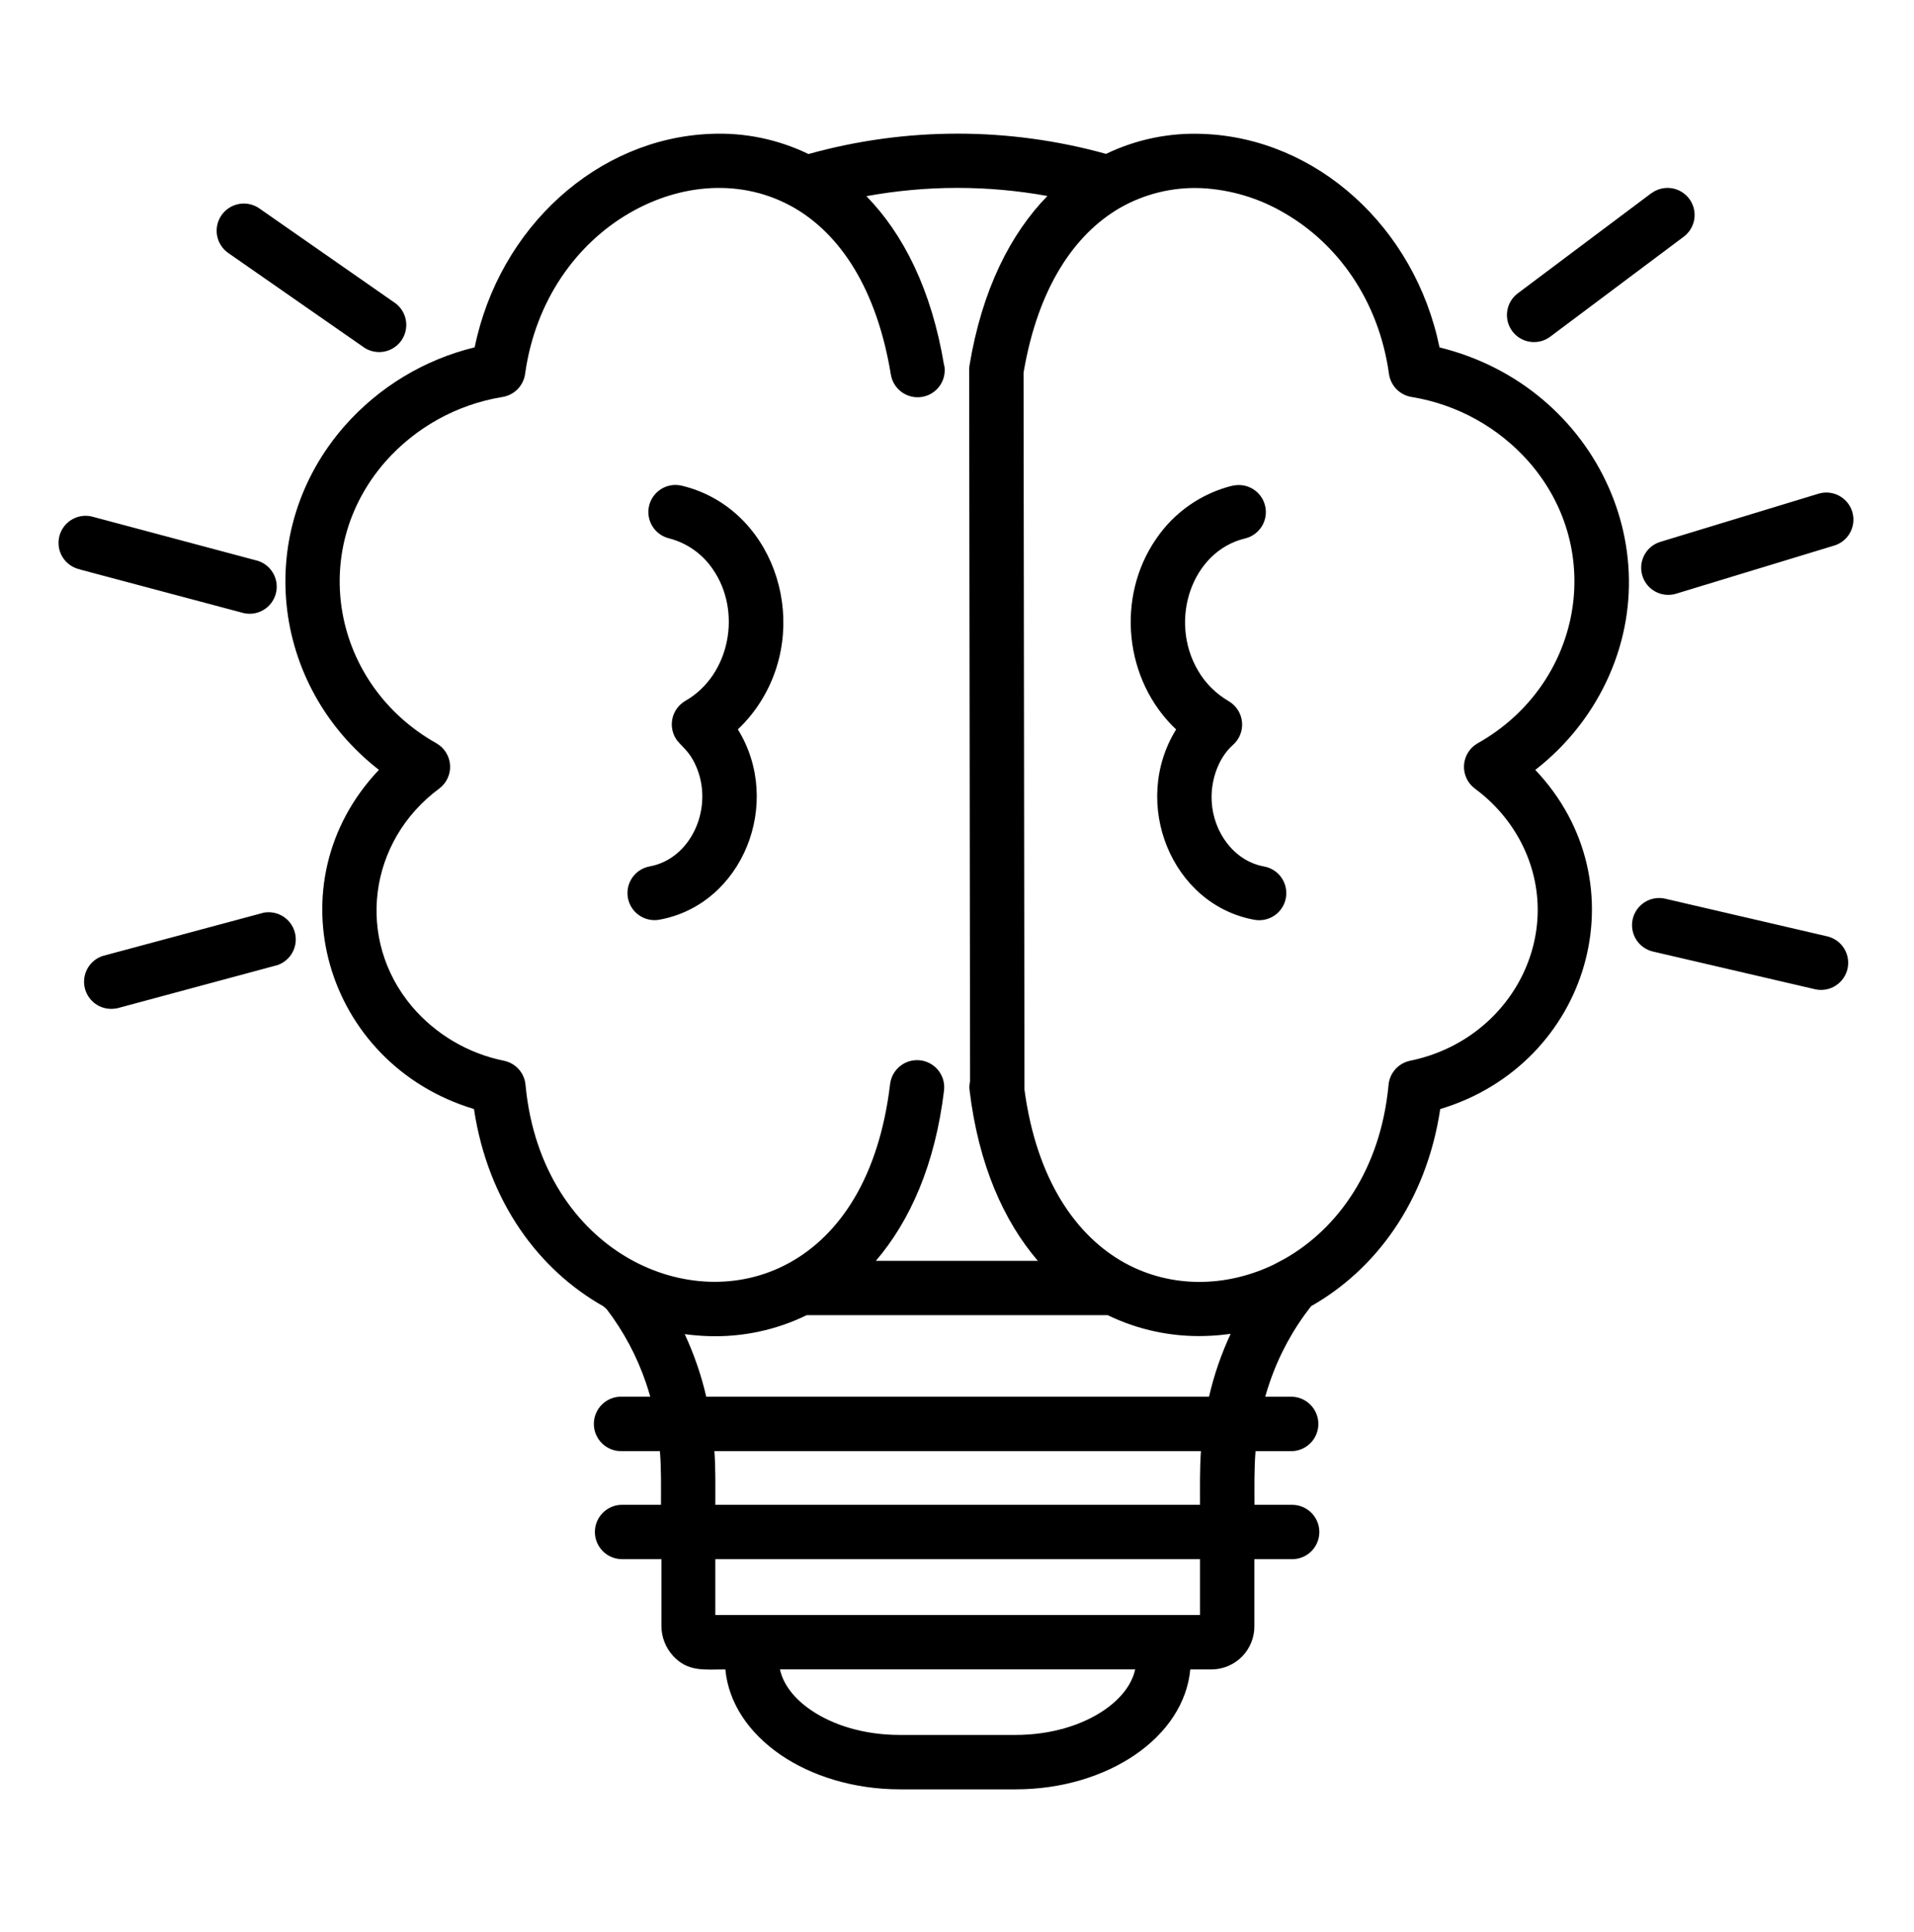 <svg xmlns="http://www.w3.org/2000/svg" width="110" height="111" viewBox="0 0 110 111" fill="none"><path fill-rule="evenodd" clip-rule="evenodd" d="M54.275 21.02C54.307 21.222 54.3 21.428 54.253 21.627C54.206 21.826 54.12 22.014 54.001 22.18C53.881 22.346 53.73 22.487 53.555 22.595C53.381 22.702 53.188 22.774 52.986 22.807C52.784 22.84 52.577 22.832 52.378 22.785C52.179 22.738 51.991 22.652 51.825 22.533C51.659 22.413 51.518 22.262 51.411 22.088C51.303 21.914 51.231 21.72 51.198 21.518C50.377 16.54 48.257 13.463 45.664 11.953C42.673 10.222 39.109 10.531 36.153 12.256C33.162 13.998 30.773 17.221 30.178 21.484C30.131 21.821 29.975 22.133 29.735 22.374C29.494 22.614 29.181 22.769 28.844 22.816C26.255 23.246 23.893 24.554 22.154 26.52C17.65 31.652 19.122 39.35 25.078 42.708C25.303 42.835 25.494 43.017 25.631 43.237C25.769 43.456 25.85 43.707 25.866 43.966C25.882 44.224 25.834 44.483 25.724 44.718C25.615 44.953 25.449 45.157 25.241 45.312C21.159 48.333 20.42 53.97 23.675 57.831C25.038 59.434 26.9 60.532 28.962 60.95C29.297 61.019 29.6 61.195 29.825 61.452C30.05 61.71 30.183 62.034 30.206 62.375C30.666 67.181 33.111 70.601 36.194 72.341C39.023 73.938 42.465 74.153 45.355 72.567C48.244 70.981 50.511 67.666 51.155 62.293C51.204 61.882 51.413 61.507 51.738 61.251C52.063 60.994 52.477 60.877 52.888 60.926C53.299 60.974 53.674 61.184 53.931 61.509C54.187 61.834 54.304 62.247 54.255 62.658C53.742 66.919 52.3 70.154 50.337 72.447H59.646C57.68 70.152 56.239 66.917 55.723 62.654C55.702 62.478 55.711 62.299 55.751 62.126L55.699 21.346C55.693 21.235 55.699 21.123 55.716 21.013C56.438 16.637 58.08 13.433 60.196 11.261C56.756 10.639 53.232 10.642 49.793 11.272C51.914 13.444 53.54 16.643 54.262 21.013L54.275 21.02ZM35.751 89.589C35.337 89.589 34.939 89.425 34.647 89.132C34.354 88.839 34.189 88.441 34.189 88.027C34.189 87.613 34.354 87.216 34.647 86.923C34.939 86.63 35.337 86.465 35.751 86.465H37.987C37.987 85.443 38.009 84.392 37.925 83.38H35.751C35.541 83.388 35.331 83.353 35.135 83.278C34.938 83.203 34.759 83.089 34.608 82.943C34.456 82.797 34.336 82.623 34.254 82.429C34.171 82.236 34.129 82.027 34.129 81.817C34.129 81.607 34.171 81.399 34.254 81.205C34.336 81.012 34.456 80.837 34.608 80.691C34.759 80.545 34.938 80.431 35.135 80.356C35.331 80.281 35.541 80.246 35.751 80.254H37.371C37.296 79.988 37.214 79.724 37.126 79.463C36.607 77.934 35.841 76.499 34.859 75.216L34.67 75.055C31.001 72.984 28.051 69.097 27.239 63.724C18.645 61.135 15.603 50.745 21.777 44.236C15.523 39.374 14.542 30.473 19.81 24.47C21.779 22.237 24.386 20.662 27.28 19.958C28.693 13.066 34.331 7.94 40.862 7.691C42.797 7.608 44.722 8.007 46.465 8.851C52.058 7.292 57.97 7.289 63.565 8.842C65.304 8.005 67.222 7.611 69.151 7.695C75.68 7.944 81.317 13.066 82.731 19.962C91.873 22.203 96.494 32.297 91.69 40.343C90.791 41.845 89.619 43.166 88.235 44.238C94.408 50.748 91.37 61.137 82.772 63.726C81.96 69.097 79.018 72.975 75.355 75.049C74.318 76.365 73.512 77.847 72.971 79.433C72.876 79.704 72.792 79.979 72.713 80.256H74.262C74.666 80.271 75.049 80.442 75.33 80.734C75.611 81.025 75.768 81.415 75.768 81.819C75.768 82.224 75.611 82.613 75.33 82.905C75.049 83.196 74.666 83.367 74.262 83.382H72.158C72.075 84.394 72.096 85.445 72.096 86.467H74.262C74.676 86.467 75.073 86.632 75.366 86.925C75.659 87.218 75.824 87.615 75.824 88.029C75.824 88.444 75.659 88.841 75.366 89.134C75.073 89.427 74.676 89.591 74.262 89.591H72.09V93.426C72.097 94.078 71.847 94.707 71.393 95.175C70.939 95.643 70.318 95.912 69.666 95.925H68.407C68.227 97.858 67.056 99.577 65.258 100.815C63.459 102.052 61.027 102.815 58.383 102.815H51.722C49.067 102.815 46.629 102.05 44.837 100.815C43.045 99.579 41.868 97.863 41.687 95.925C40.486 95.925 39.539 96.082 38.679 95.143C38.25 94.673 38.012 94.06 38.013 93.424V89.589H35.751ZM41.111 86.465H68.966C68.966 85.441 68.949 84.396 69.019 83.38H41.058C41.131 84.396 41.111 85.441 41.111 86.465ZM68.966 89.589H41.111V92.797H68.966V89.589ZM40.591 80.254H69.484C69.77 79.009 70.187 77.798 70.728 76.641C70.246 76.71 69.761 76.751 69.275 76.765C67.334 76.827 65.406 76.416 63.659 75.568H46.364C44.612 76.422 42.679 76.836 40.731 76.774C40.27 76.76 39.809 76.722 39.352 76.66C39.889 77.814 40.305 79.022 40.591 80.263V80.254ZM104.548 28.357L95.376 31.149C94.994 31.279 94.677 31.553 94.492 31.912C94.307 32.272 94.269 32.689 94.387 33.076C94.504 33.463 94.767 33.789 95.12 33.985C95.473 34.182 95.888 34.233 96.279 34.129L105.453 31.336C105.838 31.208 106.158 30.935 106.344 30.574C106.531 30.214 106.569 29.794 106.451 29.406C106.333 29.018 106.068 28.691 105.713 28.494C105.358 28.299 104.94 28.249 104.548 28.357ZM4.607 32.726L13.871 35.193C14.072 35.257 14.285 35.28 14.495 35.26C14.706 35.24 14.909 35.177 15.095 35.075C15.28 34.974 15.443 34.836 15.573 34.669C15.703 34.503 15.798 34.312 15.852 34.107C15.906 33.903 15.918 33.69 15.887 33.481C15.856 33.272 15.783 33.071 15.672 32.892C15.561 32.712 15.415 32.556 15.242 32.435C15.069 32.313 14.873 32.228 14.666 32.185L5.4 29.712C5.199 29.647 4.986 29.624 4.775 29.643C4.564 29.663 4.36 29.726 4.174 29.828C3.988 29.929 3.825 30.067 3.694 30.234C3.564 30.401 3.469 30.593 3.415 30.797C3.361 31.002 3.349 31.216 3.38 31.425C3.412 31.634 3.486 31.835 3.597 32.015C3.709 32.195 3.856 32.35 4.03 32.472C4.203 32.593 4.4 32.677 4.607 32.72V32.726ZM73.228 72.651C70.502 73.972 67.333 74.043 64.647 72.571C61.855 71.033 59.577 67.802 58.877 62.611L58.825 21.413C59.659 16.497 61.766 13.463 64.34 11.96C65.764 11.139 67.391 10.741 69.032 10.81C70.733 10.892 72.388 11.391 73.851 12.262C76.842 13.998 79.233 17.221 79.826 21.484C79.873 21.821 80.029 22.133 80.27 22.374C80.51 22.614 80.823 22.769 81.16 22.816C83.749 23.246 86.111 24.554 87.851 26.52C92.362 31.65 90.876 39.354 84.927 42.708C84.701 42.835 84.51 43.017 84.373 43.237C84.235 43.456 84.154 43.707 84.138 43.966C84.122 44.224 84.171 44.483 84.28 44.718C84.389 44.953 84.555 45.157 84.763 45.312C85.879 46.131 86.792 47.196 87.43 48.425C90.085 53.594 86.884 59.754 81.042 60.95C80.707 61.019 80.404 61.195 80.18 61.453C79.955 61.71 79.821 62.034 79.798 62.375C79.338 67.181 76.894 70.601 73.811 72.341L73.231 72.647L73.228 72.651ZM44.826 95.923C45.011 96.793 45.651 97.605 46.588 98.249C47.877 99.137 49.684 99.689 51.703 99.689H58.363C60.381 99.689 62.19 99.137 63.479 98.249C64.413 97.605 65.053 96.793 65.24 95.923H44.826ZM6.702 57.945L15.96 55.45C16.329 55.319 16.636 55.053 16.819 54.705C17.002 54.358 17.047 53.954 16.945 53.575C16.843 53.195 16.603 52.868 16.271 52.658C15.939 52.449 15.54 52.372 15.154 52.443L5.896 54.931C5.519 55.056 5.205 55.321 5.016 55.671C4.828 56.021 4.781 56.43 4.883 56.814C4.986 57.197 5.232 57.528 5.57 57.737C5.908 57.946 6.313 58.018 6.702 57.938V57.945ZM13.091 14.518C12.762 14.278 12.54 13.918 12.473 13.516C12.405 13.114 12.498 12.701 12.73 12.367C12.963 12.032 13.317 11.801 13.717 11.724C14.117 11.646 14.532 11.729 14.872 11.953L22.742 17.436C23.059 17.681 23.27 18.038 23.331 18.434C23.392 18.83 23.298 19.234 23.069 19.563C22.84 19.891 22.494 20.119 22.101 20.199C21.709 20.279 21.3 20.205 20.961 19.993L13.091 14.518ZM94.893 11.109L87.228 16.856C87.064 16.979 86.926 17.132 86.822 17.308C86.718 17.484 86.65 17.678 86.621 17.881C86.592 18.083 86.603 18.289 86.653 18.487C86.704 18.685 86.793 18.871 86.916 19.034C87.039 19.198 87.192 19.336 87.368 19.44C87.544 19.544 87.738 19.612 87.941 19.641C88.143 19.67 88.349 19.659 88.547 19.608C88.745 19.558 88.931 19.468 89.094 19.346L96.769 13.599C96.932 13.476 97.07 13.323 97.174 13.147C97.278 12.971 97.347 12.776 97.376 12.574C97.405 12.372 97.393 12.166 97.343 11.968C97.292 11.77 97.203 11.584 97.08 11.42C96.958 11.257 96.804 11.119 96.628 11.015C96.452 10.911 96.258 10.842 96.055 10.813C95.853 10.784 95.647 10.796 95.449 10.846C95.251 10.897 95.065 10.986 94.902 11.109H94.893ZM105.04 53.809L95.701 51.639C95.501 51.593 95.295 51.587 95.093 51.621C94.891 51.656 94.698 51.729 94.525 51.838C94.352 51.947 94.201 52.088 94.083 52.255C93.964 52.422 93.88 52.611 93.834 52.81C93.788 53.01 93.782 53.216 93.816 53.418C93.85 53.62 93.924 53.813 94.033 53.986C94.141 54.159 94.283 54.31 94.45 54.428C94.617 54.547 94.805 54.631 95.005 54.677L104.344 56.849C104.743 56.931 105.159 56.853 105.501 56.633C105.844 56.412 106.087 56.066 106.178 55.669C106.269 55.272 106.201 54.855 105.988 54.507C105.775 54.16 105.435 53.909 105.04 53.809ZM70.829 27.907C69.043 28.349 67.484 29.435 66.45 30.956C64.121 34.321 64.613 39.105 67.593 41.913C64.97 46.158 67.333 51.989 72.094 52.851C72.5 52.924 72.919 52.832 73.258 52.597C73.597 52.361 73.828 52 73.901 51.594C73.974 51.188 73.882 50.769 73.647 50.43C73.411 50.091 73.05 49.86 72.644 49.787C70.925 49.476 69.726 47.821 69.636 46.032C69.574 44.865 69.999 43.583 70.835 42.826C71.027 42.664 71.176 42.458 71.271 42.226C71.366 41.994 71.404 41.742 71.381 41.492C71.358 41.242 71.275 41.002 71.139 40.791C71.004 40.58 70.819 40.405 70.601 40.28C69.882 39.861 69.282 39.264 68.861 38.547C67.142 35.646 68.493 31.672 71.555 30.939C71.753 30.892 71.941 30.806 72.106 30.686C72.272 30.566 72.412 30.415 72.519 30.241C72.627 30.067 72.698 29.874 72.731 29.672C72.763 29.47 72.756 29.264 72.708 29.066C72.661 28.867 72.575 28.679 72.456 28.514C72.336 28.348 72.185 28.208 72.011 28.101C71.837 27.994 71.643 27.922 71.442 27.889C71.24 27.857 71.034 27.864 70.835 27.912L70.829 27.907ZM38.458 30.935C38.057 30.839 37.709 30.588 37.493 30.237C37.277 29.886 37.209 29.463 37.304 29.061C37.4 28.66 37.651 28.313 38.002 28.096C38.353 27.88 38.776 27.812 39.178 27.907C44.345 29.143 46.596 35.483 43.829 40.128C43.44 40.785 42.96 41.385 42.405 41.909C45.028 46.154 42.665 51.985 37.893 52.846C37.692 52.883 37.486 52.879 37.286 52.835C37.086 52.791 36.897 52.709 36.729 52.592C36.562 52.476 36.418 52.327 36.308 52.155C36.198 51.983 36.122 51.791 36.086 51.59C36.05 51.389 36.054 51.182 36.097 50.983C36.141 50.783 36.224 50.594 36.34 50.426C36.457 50.258 36.606 50.115 36.778 50.005C36.95 49.894 37.142 49.819 37.343 49.783C39.685 49.353 40.978 46.53 40.074 44.197C39.631 43.065 39.09 42.88 38.815 42.397C38.713 42.219 38.647 42.023 38.621 41.819C38.595 41.616 38.61 41.41 38.663 41.212C38.717 41.014 38.81 40.829 38.935 40.667C39.061 40.505 39.217 40.369 39.395 40.267C41.973 38.785 42.637 35.122 40.974 32.718C40.381 31.836 39.486 31.202 38.458 30.935Z" fill="black"></path></svg>